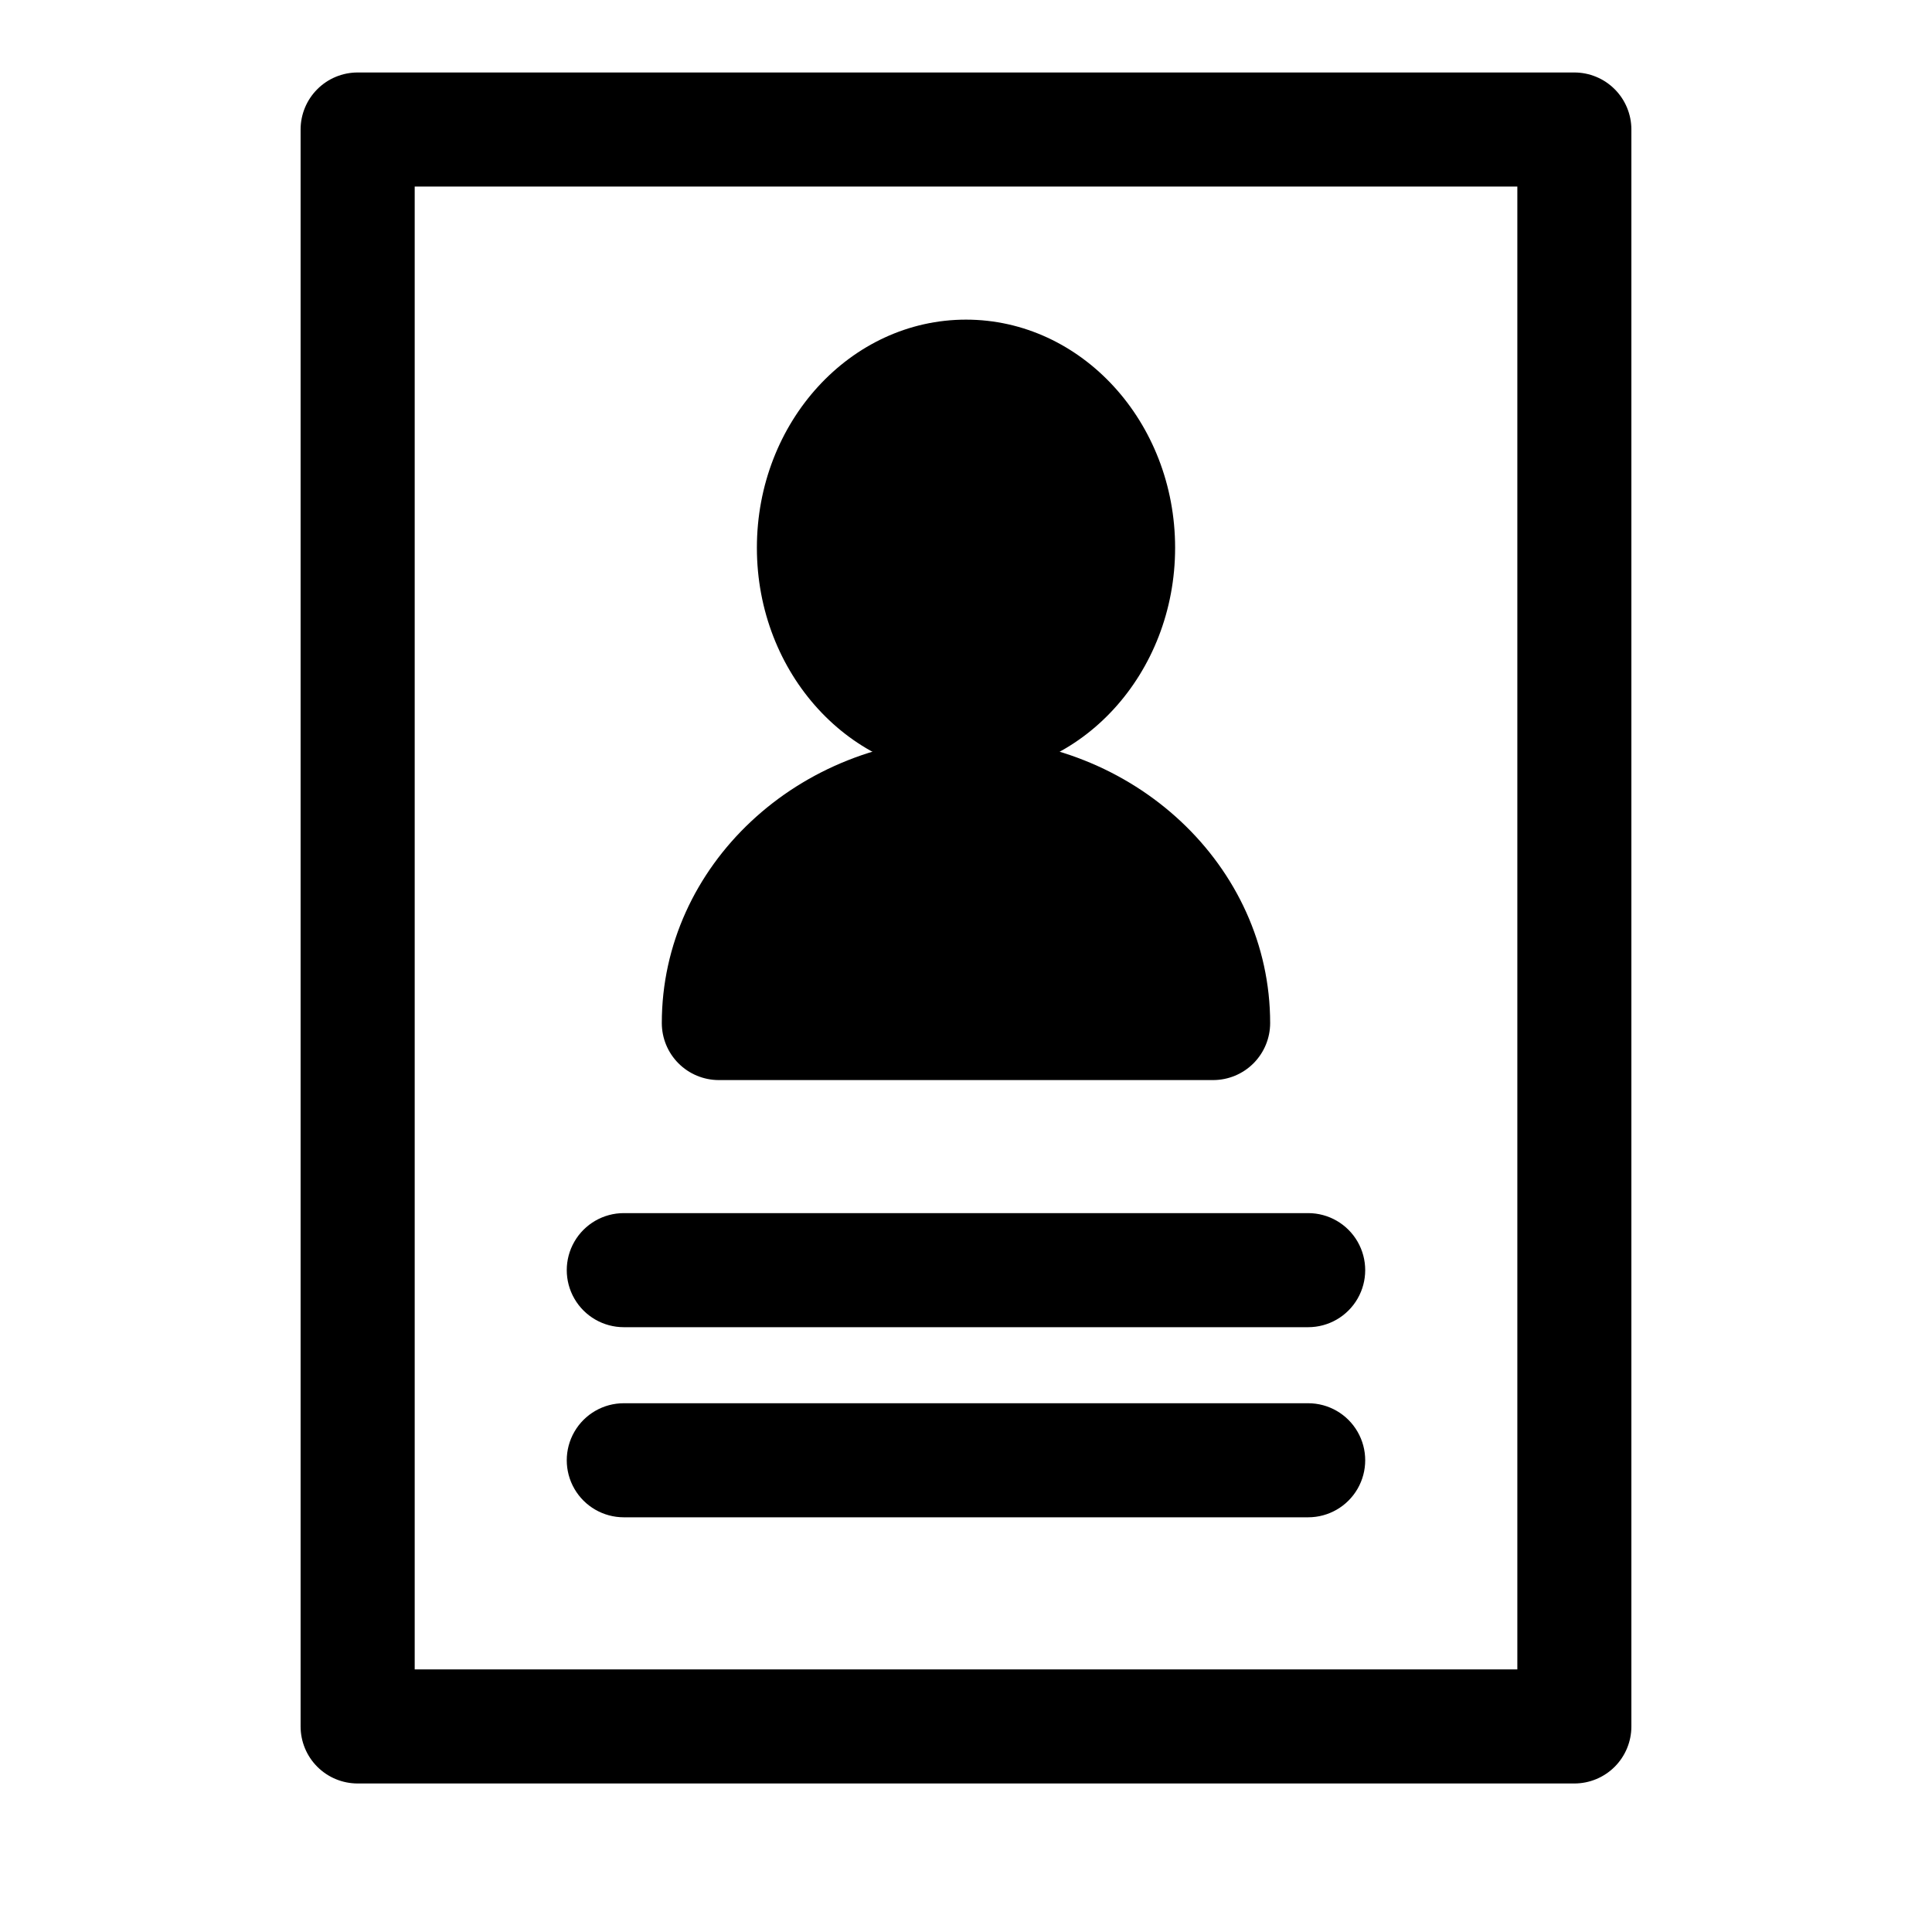 <?xml version="1.0" encoding="UTF-8"?>
<!-- The Best Svg Icon site in the world: iconSvg.co, Visit us! https://iconsvg.co -->
<svg fill="#000000" width="800px" height="800px" version="1.1" viewBox="144 144 512 512" xmlns="http://www.w3.org/2000/svg">
 <g>
  <path d="m561.22 616.64h-322.44c-4.012 0-7.856-1.594-10.688-4.426-2.836-2.836-4.43-6.68-4.43-10.688v-423.2c0-4.012 1.594-7.856 4.43-10.688 2.832-2.836 6.676-4.43 10.688-4.43h322.44c4.008 0 7.852 1.594 10.688 4.43 2.832 2.832 4.426 6.676 4.426 10.688v423.2c0 4.008-1.594 7.852-4.426 10.688-2.836 2.832-6.68 4.426-10.688 4.426zm-307.32-30.23h292.21v-392.97h-292.21z"/>
  <path d="m440.3 289.16c0 25.043-18.047 45.344-40.305 45.344-22.262 0-40.305-20.301-40.305-45.344 0-25.043 18.043-45.344 40.305-45.344 22.258 0 40.305 20.301 40.305 45.344"/>
  <path d="m400 349.62c-30.582 0-55.418-27.105-55.418-60.457 0-33.352 24.836-60.457 55.418-60.457s55.418 27.105 55.418 60.457c0 33.352-24.84 60.457-55.418 60.457zm0-90.688c-13.906 0-25.191 13.551-25.191 30.23 0 16.676 11.285 30.23 25.191 30.23s25.191-13.551 25.191-30.23c-0.004-16.676-11.289-30.227-25.191-30.227z"/>
  <path d="m334.5 415.11c0-33.402 29.32-60.457 65.496-60.457 36.172 0 65.496 27.055 65.496 60.457z"/>
  <path d="m465.49 430.23h-130.99c-4.008 0-7.856-1.594-10.688-4.426-2.836-2.836-4.426-6.68-4.426-10.688 0-41.664 36.172-75.57 80.609-75.57s80.609 33.906 80.609 75.57c0 4.008-1.594 7.852-4.43 10.688-2.832 2.832-6.676 4.426-10.688 4.426zm-113-30.227h95.02c-4.008-9.199-10.672-16.988-19.137-22.371-8.465-5.387-18.344-8.125-28.371-7.859-10.031-0.266-19.91 2.473-28.375 7.859-8.461 5.383-15.125 13.172-19.137 22.371z"/>
  <path d="m490.68 546.1h-181.37c-5.398 0-10.391-2.879-13.09-7.555-2.699-4.676-2.699-10.438 0-15.113 2.699-4.68 7.691-7.559 13.09-7.559h181.37c5.402 0 10.391 2.879 13.09 7.559 2.699 4.676 2.699 10.438 0 15.113-2.699 4.676-7.688 7.555-13.09 7.555z"/>
  <path d="m490.68 495.72h-181.37c-5.398 0-10.391-2.883-13.09-7.559-2.699-4.676-2.699-10.438 0-15.113 2.699-4.676 7.691-7.559 13.09-7.559h181.37c5.402 0 10.391 2.883 13.09 7.559 2.699 4.676 2.699 10.438 0 15.113-2.699 4.676-7.688 7.559-13.09 7.559z"/>
 </g>
</svg>